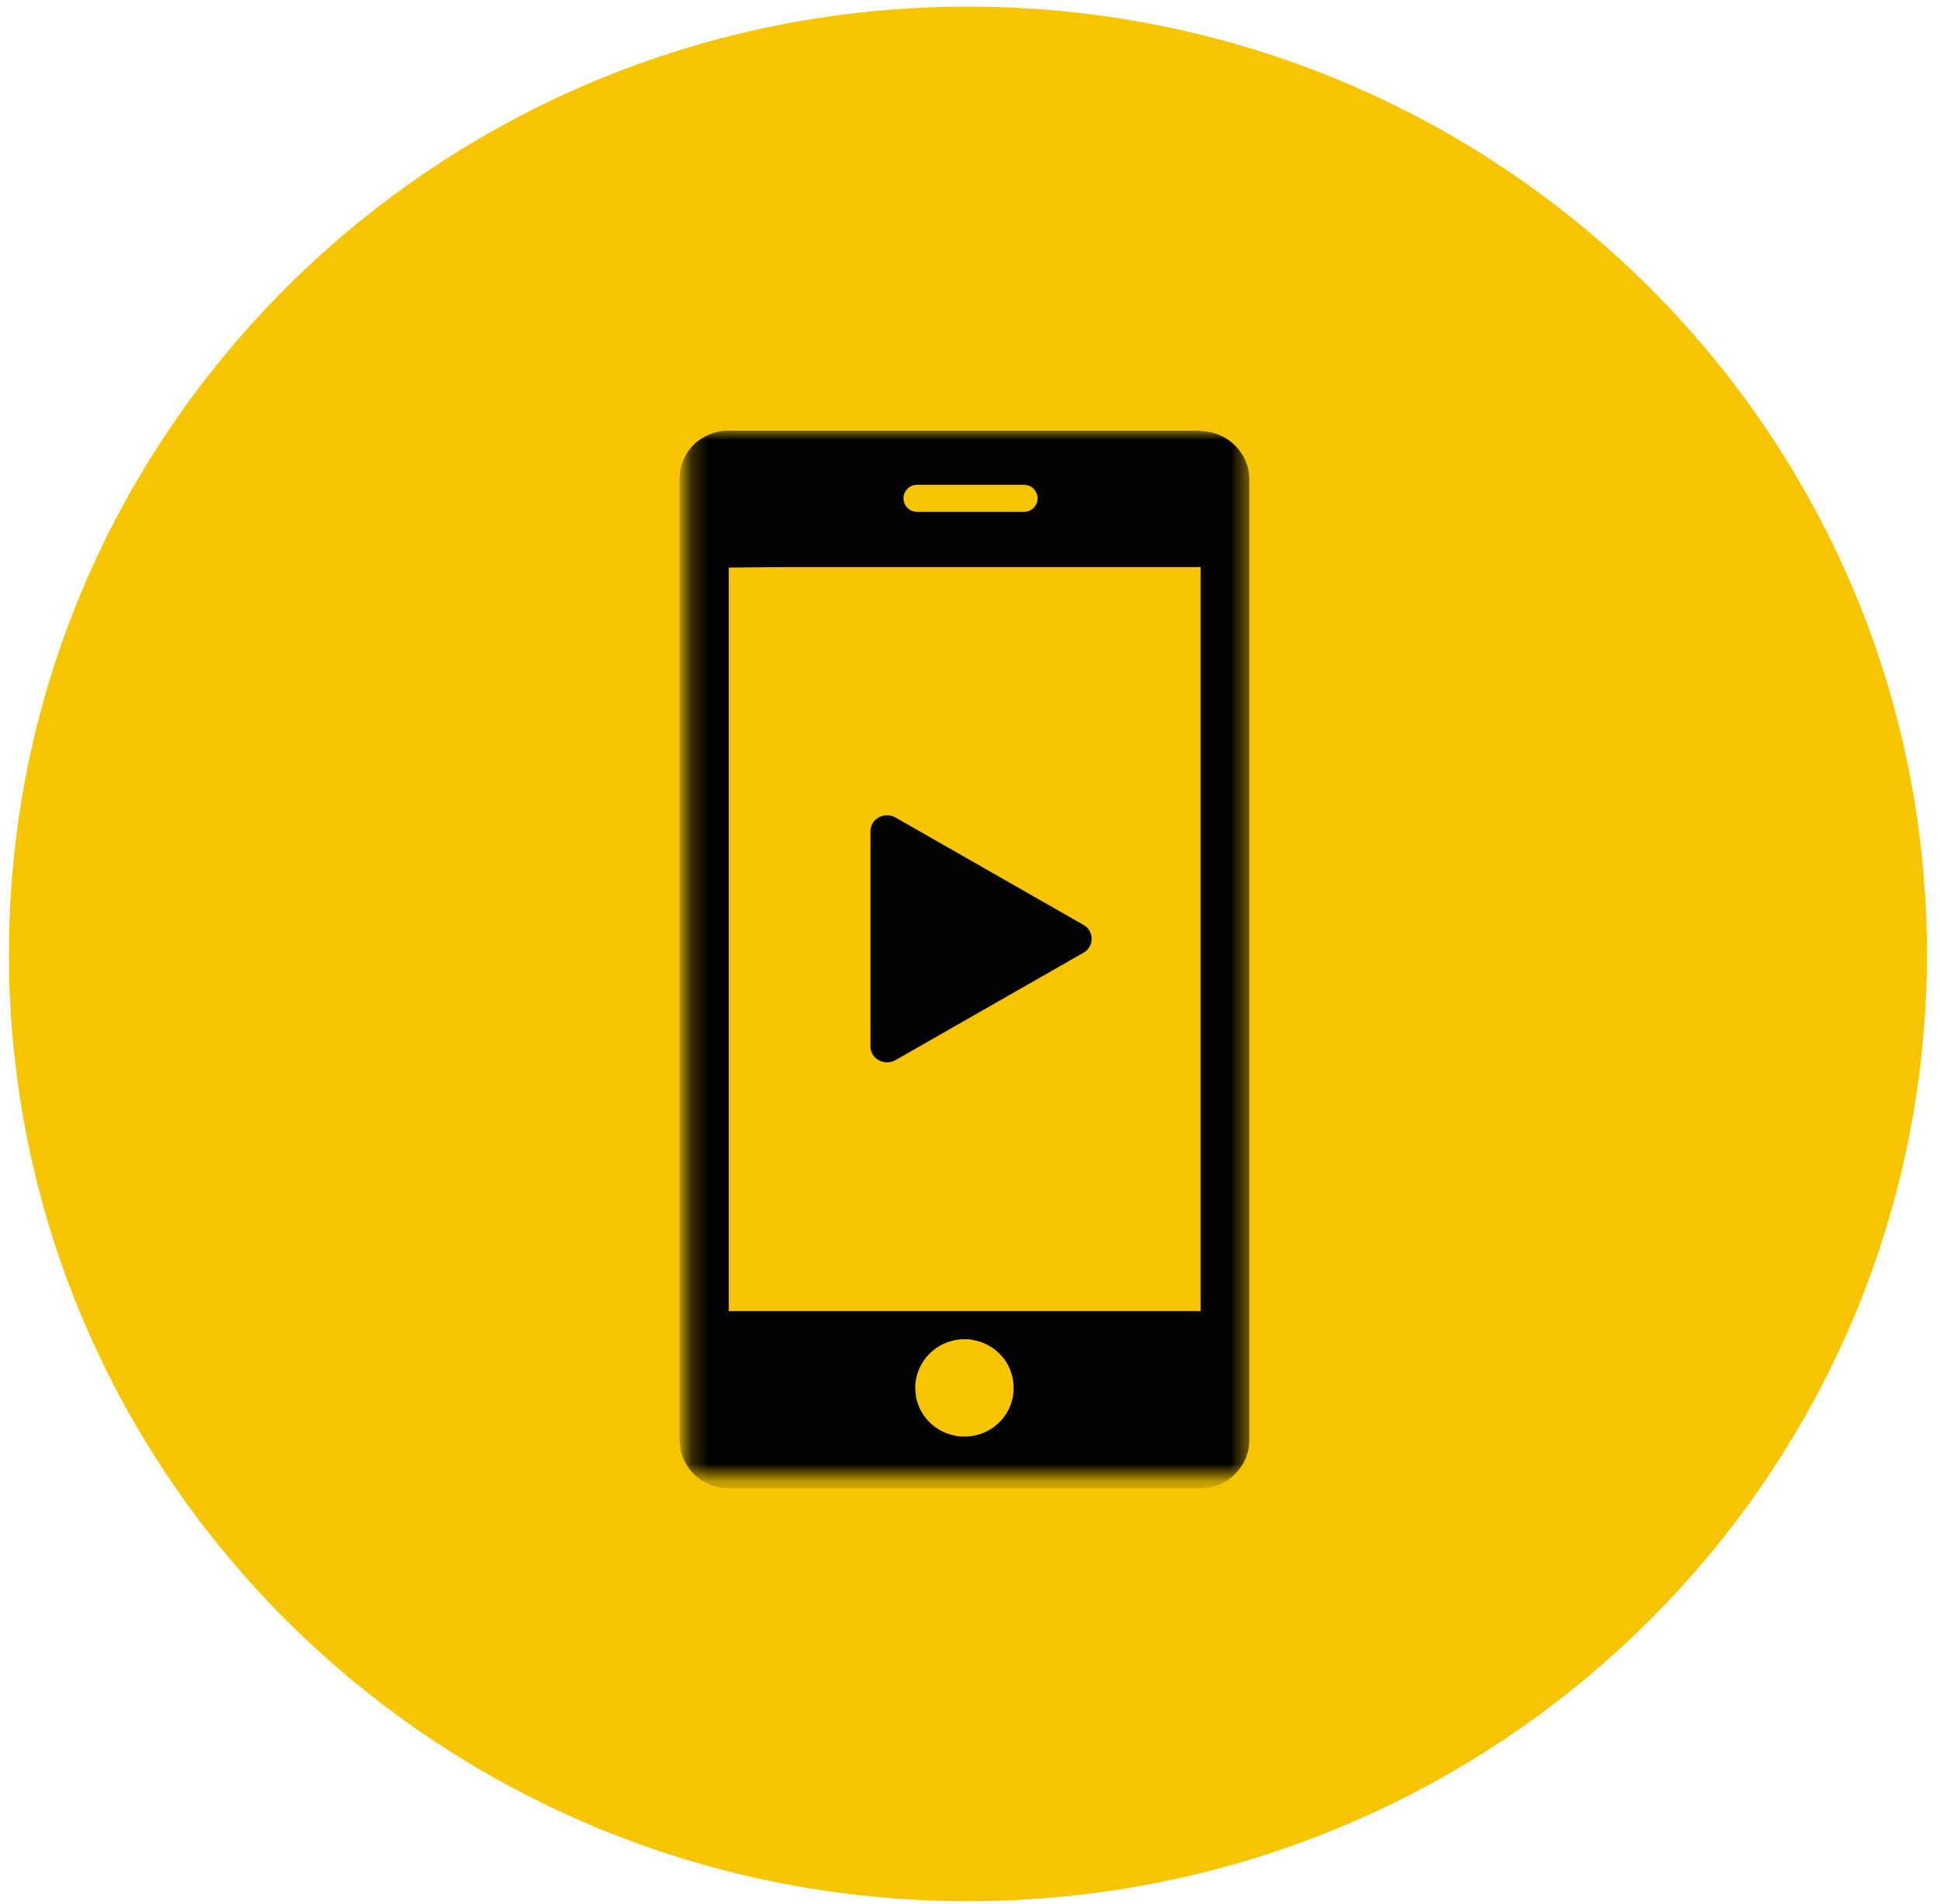 <svg width="108" height="106" viewBox="0 0 108 106" fill="none" xmlns="http://www.w3.org/2000/svg">
<g id="Layer_1" clip-path="url(#clip0_13123_14402)">
<path id="Vector" d="M53.885 105.855C83.377 105.855 107.271 82.249 107.271 53.112C107.271 23.975 83.377 0.369 53.885 0.369C24.393 0.369 0.499 23.975 0.499 53.112C0.499 82.249 24.393 105.855 53.885 105.855Z" fill="#F4C500"/>
<g id="Clip path group">
<mask id="mask0_13123_14402" style="mask-type:luminance" maskUnits="userSpaceOnUse" x="38" y="23" width="32" height="60">
<g id="clippath">
<path id="Vector_2" d="M69.552 23.975H38.222V82.221H69.552V23.975Z" fill="white"/>
</g>
</mask>
<g mask="url(#mask0_13123_14402)">
<g id="Group">
<path id="Vector_3" d="M66.811 23.975H40.57C40.004 23.975 39.495 24.142 39.043 24.422C38.393 24.841 37.94 25.539 37.855 26.349C37.855 26.461 37.827 26.573 37.827 26.684V80.153C37.827 81.662 39.043 82.863 40.57 82.863H66.811C68.338 82.863 69.553 81.662 69.553 80.153V26.712C69.553 25.204 68.309 24.003 66.811 24.003M51.061 26.992H56.999C57.423 26.992 57.762 27.327 57.762 27.746C57.762 28.165 57.423 28.5 56.999 28.5H51.061C50.636 28.5 50.297 28.165 50.297 27.746C50.297 27.327 50.636 26.992 51.061 26.992ZM53.69 79.986C53.521 79.986 53.323 79.986 53.153 79.93C52.078 79.734 51.202 78.868 51.004 77.807C50.665 76.075 52.022 74.566 53.69 74.566C53.86 74.566 54.058 74.566 54.227 74.622C55.302 74.818 56.179 75.684 56.377 76.745C56.716 78.477 55.387 79.986 53.69 79.986ZM66.839 73.002H40.57V31.601L43.737 31.573H66.839V73.002Z" fill="black"/>
</g>
</g>
</g>
<path id="Vector_4" d="M60.304 51.49L49.842 45.512C49.219 45.177 48.456 45.596 48.456 46.294V58.251C48.456 58.949 49.219 59.368 49.842 59.033L60.304 53.055C60.926 52.72 60.926 51.826 60.304 51.49Z" fill="#030303"/>
</g>
<defs>
<clipPath id="clip0_13123_14402">
<rect width="106.772" height="105.486" fill="white" transform="translate(0.499 0.369)"/>
</clipPath>
</defs>
</svg>
